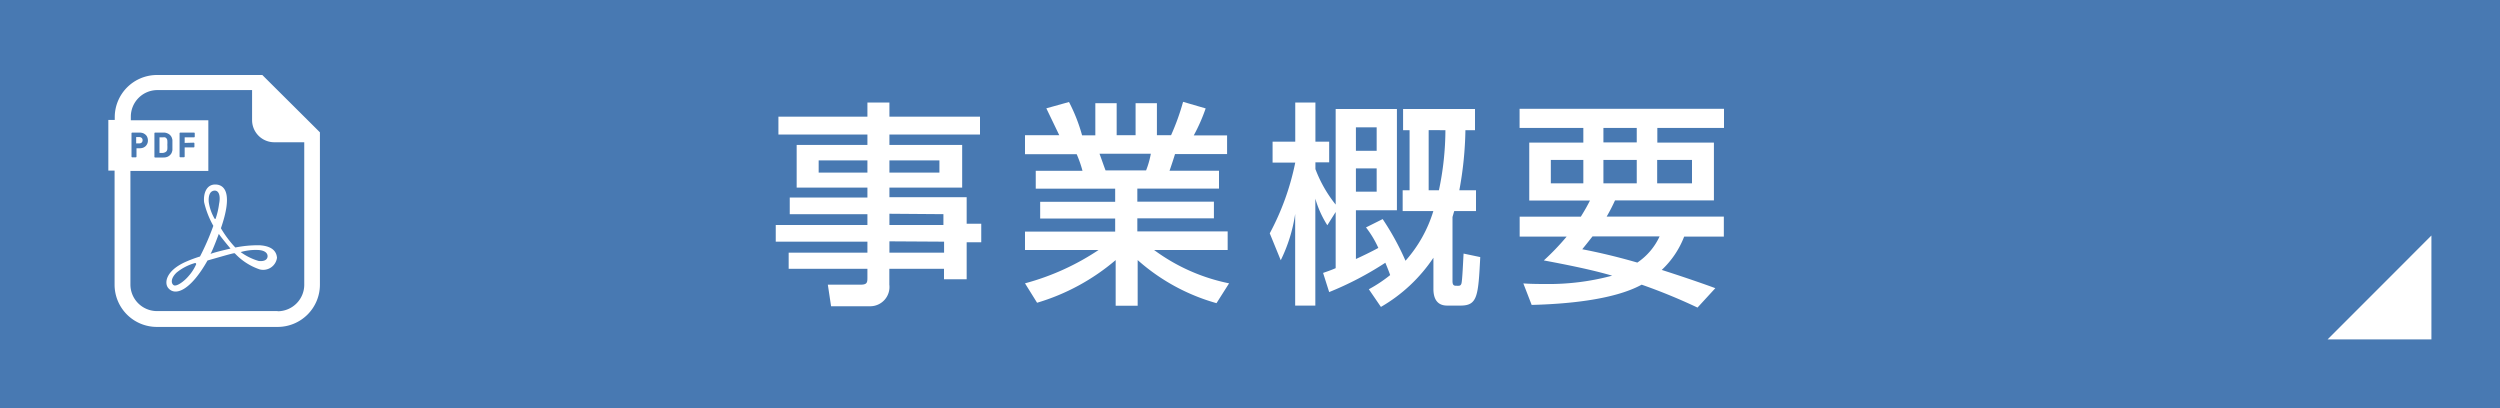 <svg id="レイヤー_1" data-name="レイヤー 1" xmlns="http://www.w3.org/2000/svg" viewBox="0 0 300 49"><defs><style>.cls-1{fill:#4879b2;}.cls-2{fill:#fff;}</style></defs><title>river_pamphlet</title><rect class="cls-1" width="300" height="49"/><polygon class="cls-2" points="291.77 28.26 291.77 40.73 279.31 40.73 291.77 28.26"/><path class="cls-2" d="M117.6,16.14H106.73v1.25h8.73v5.12h-8.73v1.15H116v3.19h1.75v2.22H116v4.44h-2.72V32.26h-6.56v1.9a2.31,2.31,0,0,1-2.27,2.59H99.73l-.39-2.59h3.94c.76,0,.81-.26.81-.81V32.26H94.64V30.32h9.45V29h-11V27h11v-1.3H94.77v-2h9.32V22.51H95.6V17.39h8.49V16.14H93.41V14h10.68V12.3h2.64V14H117.6ZM98.24,19.25v1.46h5.85V19.25Zm8.49,0v1.46h6V19.25Zm0,6.4V27h6.48v-1.3Zm0,3.31v1.36h6.56V29Z"/><path class="cls-2" d="M123,34a29.83,29.83,0,0,0,8.83-4H123V27.79h10.82V26.22h-9v-2h9V22.64h-9.53V20.5h5.61a13.81,13.81,0,0,0-.7-2H123V16.22h4.11L125.56,13l2.72-.76a20.22,20.22,0,0,1,1.57,4h1.59V12.38H134v3.84h2.27V12.38h2.56v3.84h1.7a28.05,28.05,0,0,0,1.44-4l2.71.79a21.24,21.24,0,0,1-1.43,3.24h4v2.24H141c-.08.29-.55,1.73-.66,2h5.94v2.14h-9.8v1.57h9.19v2h-9.19v1.57h10.84V30h-8.83a22.71,22.71,0,0,0,9,4l-1.51,2.38a24,24,0,0,1-9.46-5.17v5.48h-2.64V31.21a25.89,25.89,0,0,1-9.43,5.12Zm8.94-15.55c.13.32.62,1.75.73,2h4.86a10.53,10.53,0,0,0,.57-2Z"/><path class="cls-2" d="M164.26,34.71a17,17,0,0,0,2.56-1.7c-.08-.23-.21-.6-.58-1.48a39,39,0,0,1-6.74,3.52l-.73-2.3c.6-.21.91-.31,1.51-.57V25.44l-1,1.59a12.17,12.17,0,0,1-1.44-3.19V36.67h-2.42v-11a18.72,18.72,0,0,1-1.73,5.56L152.37,28a30.82,30.82,0,0,0,3.06-8.49h-2.72V17h2.72V12.3h2.42V17h1.65v2.48h-1.65v.81a15.6,15.6,0,0,0,2.43,4.26V13.08h7.35V25.23h-4.92v5.85c.79-.36,1.83-.86,2.69-1.33a12.17,12.17,0,0,0-1.48-2.46l2-1a31.93,31.93,0,0,1,2.74,5A15.94,15.94,0,0,0,172,25.33h-3.68v-2.5h.83V15.62h-.78V13.08H177v2.54h-1.15a42.81,42.81,0,0,1-.73,7.21h2v2.5h-2.61c-.08.24-.16.55-.21.71v7.6c0,.31,0,.65.39.65s.57.06.68-.26.21-2.82.26-3.6l2,.42c-.24,4.67-.32,5.82-2.36,5.82h-1.61c-1.23,0-1.65-.86-1.65-2V30.93a19,19,0,0,1-6.3,5.9Zm-1.55-19.43V18.1h2.49V15.28Zm0,4.93V23h2.49V20.21Zm8.73-4.59v7.21h1.23a35.3,35.3,0,0,0,.78-7.21Z"/><path class="cls-2" d="M189.7,26c.55-.89.76-1.28,1.1-1.94h-7.29V17.11H190V15.35h-7.65V13.06h24.53v2.29h-8v1.76h6.79v6.94H193.8a21,21,0,0,1-1,1.94h14.06v2.4h-4.76a10.78,10.78,0,0,1-2.69,4c3.11,1,5.15,1.72,6.43,2.19l-2.14,2.33A68.3,68.3,0,0,0,197,34.16c-3.4,1.86-9.2,2.33-13.2,2.43l-1-2.58c.71.05,1.47.07,2.59.07a29.3,29.3,0,0,0,8.07-1c-2.61-.76-5.56-1.33-8.2-1.83A29.34,29.34,0,0,0,188,28.39h-5.64V26Zm-3.6-4H190V19.19H186.1Zm5,6.37c-.31.39-.57.73-1.23,1.54,1.49.29,3.71.76,6.61,1.6a7.62,7.62,0,0,0,2.67-3.14Zm1.31-11.28h4V15.35h-4Zm0,4.91h4V19.19h-4Zm6.45,0h4.18V19.19h-4.18Z"/><path class="cls-2" d="M31.13,29.43a14,14,0,0,0-2.89.27,12.76,12.76,0,0,1-1.73-2.31c1.42-4.09.52-5.25-.69-5.25-1,0-1.43,1-1.33,2.11A10.68,10.68,0,0,0,25.6,27.1,29.92,29.92,0,0,1,24,30.78a15.77,15.77,0,0,0-1.83.69c-2.27,1.06-2.46,2.47-2,3.07.9,1.13,2.81.15,4.73-3.28,1.31-.37,3-.87,3.2-.87h.07a7.24,7.24,0,0,0,3,1.94,1.67,1.67,0,0,0,2.07-1.4C33.19,30.33,32.84,29.53,31.13,29.43Zm-8.51,3.71c-.56.66-1.46,1.29-1.78,1.08s-.37-.82.35-1.51a6.13,6.13,0,0,1,2.09-1.11c.21-.08.26,0,.26.11A5.38,5.38,0,0,1,22.62,33.14Zm2.43-8.89c-.05-.66.08-1.29.63-1.37s.82.55.61,1.58a8.94,8.94,0,0,1-.42,1.8c-.11.08-.21-.18-.21-.18A5.54,5.54,0,0,1,25.05,24.25Zm.21,6.22c.29-.48,1-2.41,1-2.41.16.29,1.4,1.77,1.4,1.77S25.79,30.25,25.26,30.47Zm5.76.84a6.93,6.93,0,0,1-2.14-1.06A6.45,6.45,0,0,1,31,30c.82.05,1.11.4,1.11.74S31.82,31.42,31,31.31Z"/><path class="cls-2" d="M37.84,15.33,32,9.52,31.48,9H18.84A5.07,5.07,0,0,0,13.77,14v.39H13v6.08h.75V34.16a5.07,5.07,0,0,0,5.07,5.07H33.32a5.07,5.07,0,0,0,5.07-5.07V15.88Zm-4.52,22H18.84a3.19,3.19,0,0,1-3.19-3.19V20.51H25V14.43h-9.3V14a3.19,3.19,0,0,1,3.19-3.19H30.25v3.6a2.66,2.66,0,0,0,2.66,2.66h3.6v17A3.19,3.19,0,0,1,33.32,37.35ZM15.78,18.78V16a.09.09,0,0,1,.09-.09h.89a1.35,1.35,0,0,1,.41.07,1.1,1.1,0,0,1,.31.2.75.75,0,0,1,.2.3,1,1,0,0,1,.07.38.9.9,0,0,1-.07.37,1,1,0,0,1-.2.3,1,1,0,0,1-.32.2,1.25,1.25,0,0,1-.4.06h-.38v1a.09.09,0,0,1-.09.09h-.42A.09.09,0,0,1,15.78,18.78Zm2.75,0V16a.09.09,0,0,1,.09-.09h1a1.07,1.07,0,0,1,.49.1.93.93,0,0,1,.51.52,2,2,0,0,1,.07.26q0,.14,0,.3v.64l0,.29a2,2,0,0,1-.07.26.73.73,0,0,1-.13.23,1,1,0,0,1-.38.3,1.22,1.22,0,0,1-.49.09h-1A.09.09,0,0,1,18.53,18.78Zm4.71-1.66a.09.09,0,0,1,.09.09v.39a.09.09,0,0,1-.09.09H22.16v1.09a.09.09,0,0,1-.09.09h-.43a.09.09,0,0,1-.09-.09V16a.09.09,0,0,1,.09-.09h1.64a.09.09,0,0,1,.09.09v.39a.09.09,0,0,1-.09.09H22.16v.67Z"/><path class="cls-2" d="M17,17.11a.38.38,0,0,0,.11-.28.35.35,0,0,0-.11-.28.42.42,0,0,0-.3-.1h-.36v.76h.36A.47.47,0,0,0,17,17.11Z"/><path class="cls-2" d="M19.8,18.28a.46.46,0,0,0,.18-.13.47.47,0,0,0,.1-.26,3.86,3.86,0,0,0,0-.51,3.71,3.71,0,0,0,0-.51.47.47,0,0,0-.1-.26.46.46,0,0,0-.18-.13.86.86,0,0,0-.24,0h-.42v1.87h.42A.88.88,0,0,0,19.8,18.28Z"/></svg>